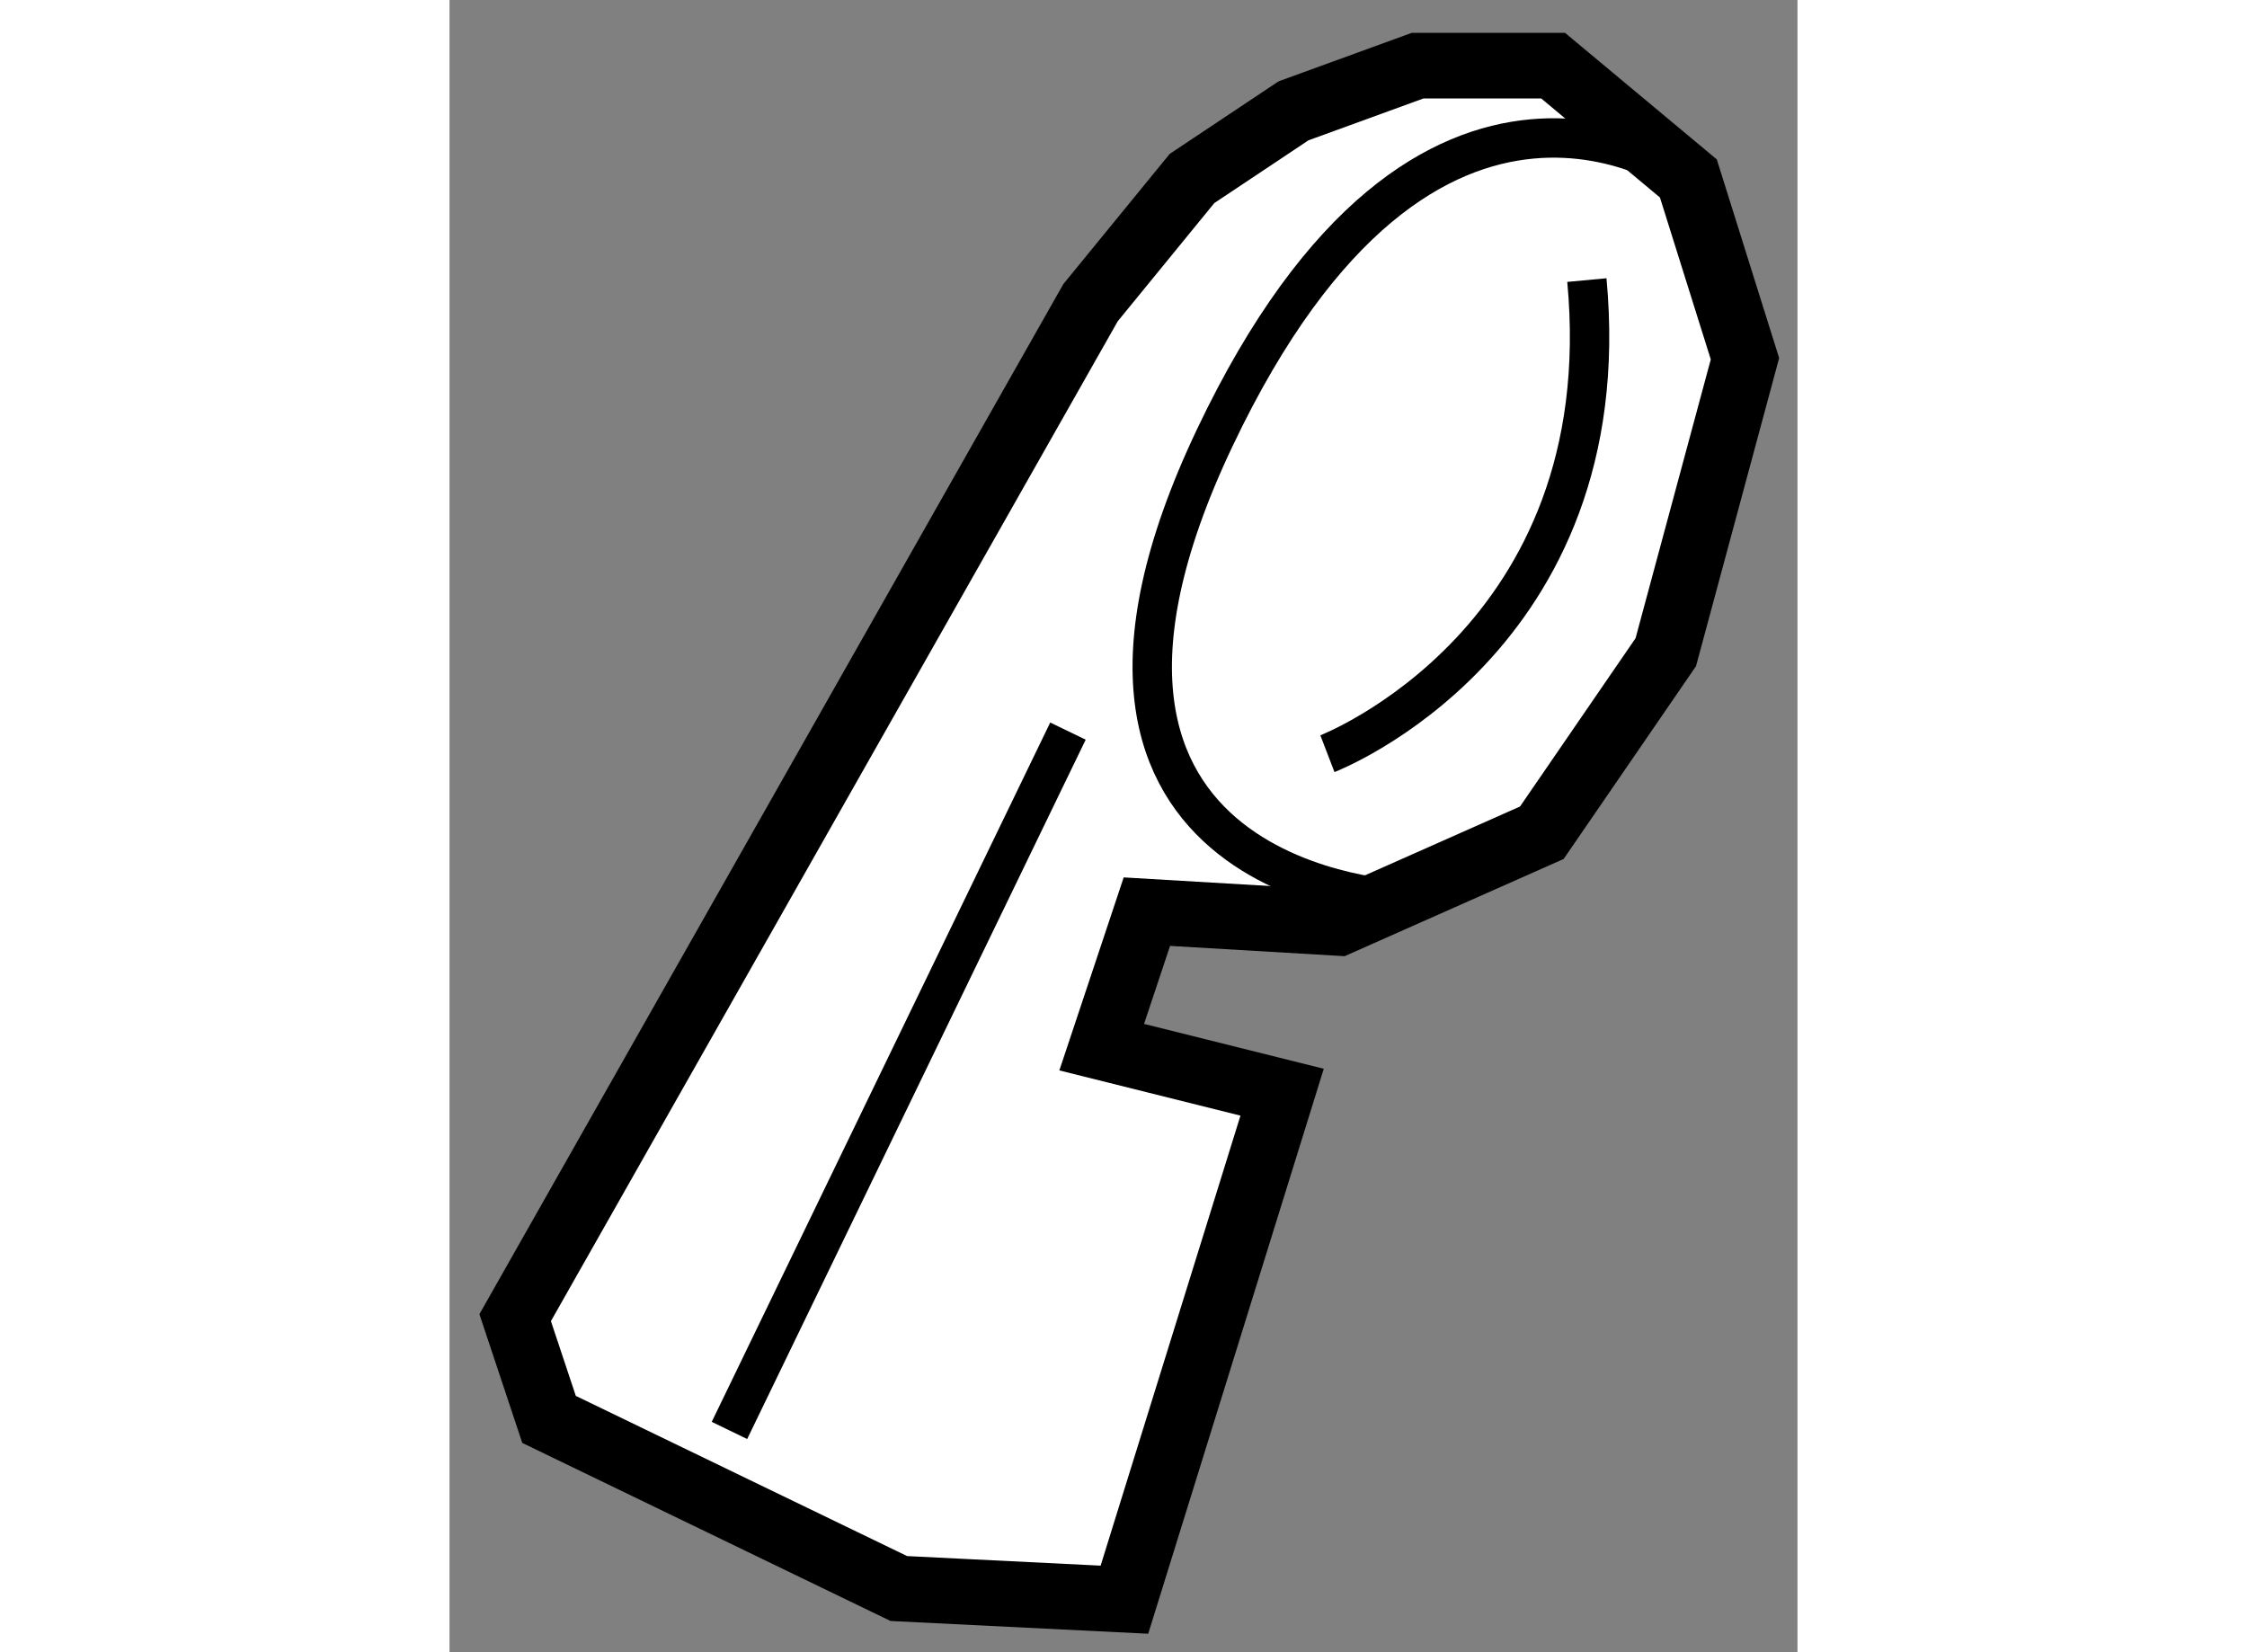 <?xml version="1.0" encoding="utf-8"?>
<!-- Generator: Adobe Illustrator 15.1.0, SVG Export Plug-In . SVG Version: 6.00 Build 0)  -->
<!DOCTYPE svg PUBLIC "-//W3C//DTD SVG 1.1//EN" "http://www.w3.org/Graphics/SVG/1.1/DTD/svg11.dtd">
<svg version="1.1" xmlns="http://www.w3.org/2000/svg" xmlns:xlink="http://www.w3.org/1999/xlink" x="0px" y="0px" width="244.8px"
	 height="180px" viewBox="177.276 138.546 10.266 12.583" enable-background="new 0 0 244.8 180" xml:space="preserve">
	
<rect x="177.276" y="138.546" width="10.266" height="12.583" fill="#808080" stroke="none"/>
	
<g><polygon fill="#FFFFFF" stroke="#000000" stroke-width="0.5" points="178.034,149.356 180.698,150.644 182.416,150.729 
				183.617,146.864 182.243,146.521 182.587,145.489 184.047,145.575 185.595,144.888 186.539,143.513 187.142,141.278 
				186.711,139.905 185.681,139.046 184.649,139.046 183.704,139.39 182.931,139.905 182.158,140.851 177.776,148.581 		"></polygon><path fill="none" stroke="#000000" stroke-width="0.3" d="M186.711,139.905c0,0-1.976-1.461-3.608,1.977
				c-1.631,3.436,1.461,3.521,1.461,3.521"></path><line fill="none" stroke="#000000" stroke-width="0.3" x1="181.986" y1="144.114" x2="179.408" y2="149.44"></line><path fill="none" stroke="#000000" stroke-width="0.3" d="M183.962,144.286c0,0,2.233-0.859,1.976-3.607"></path></g>


</svg>